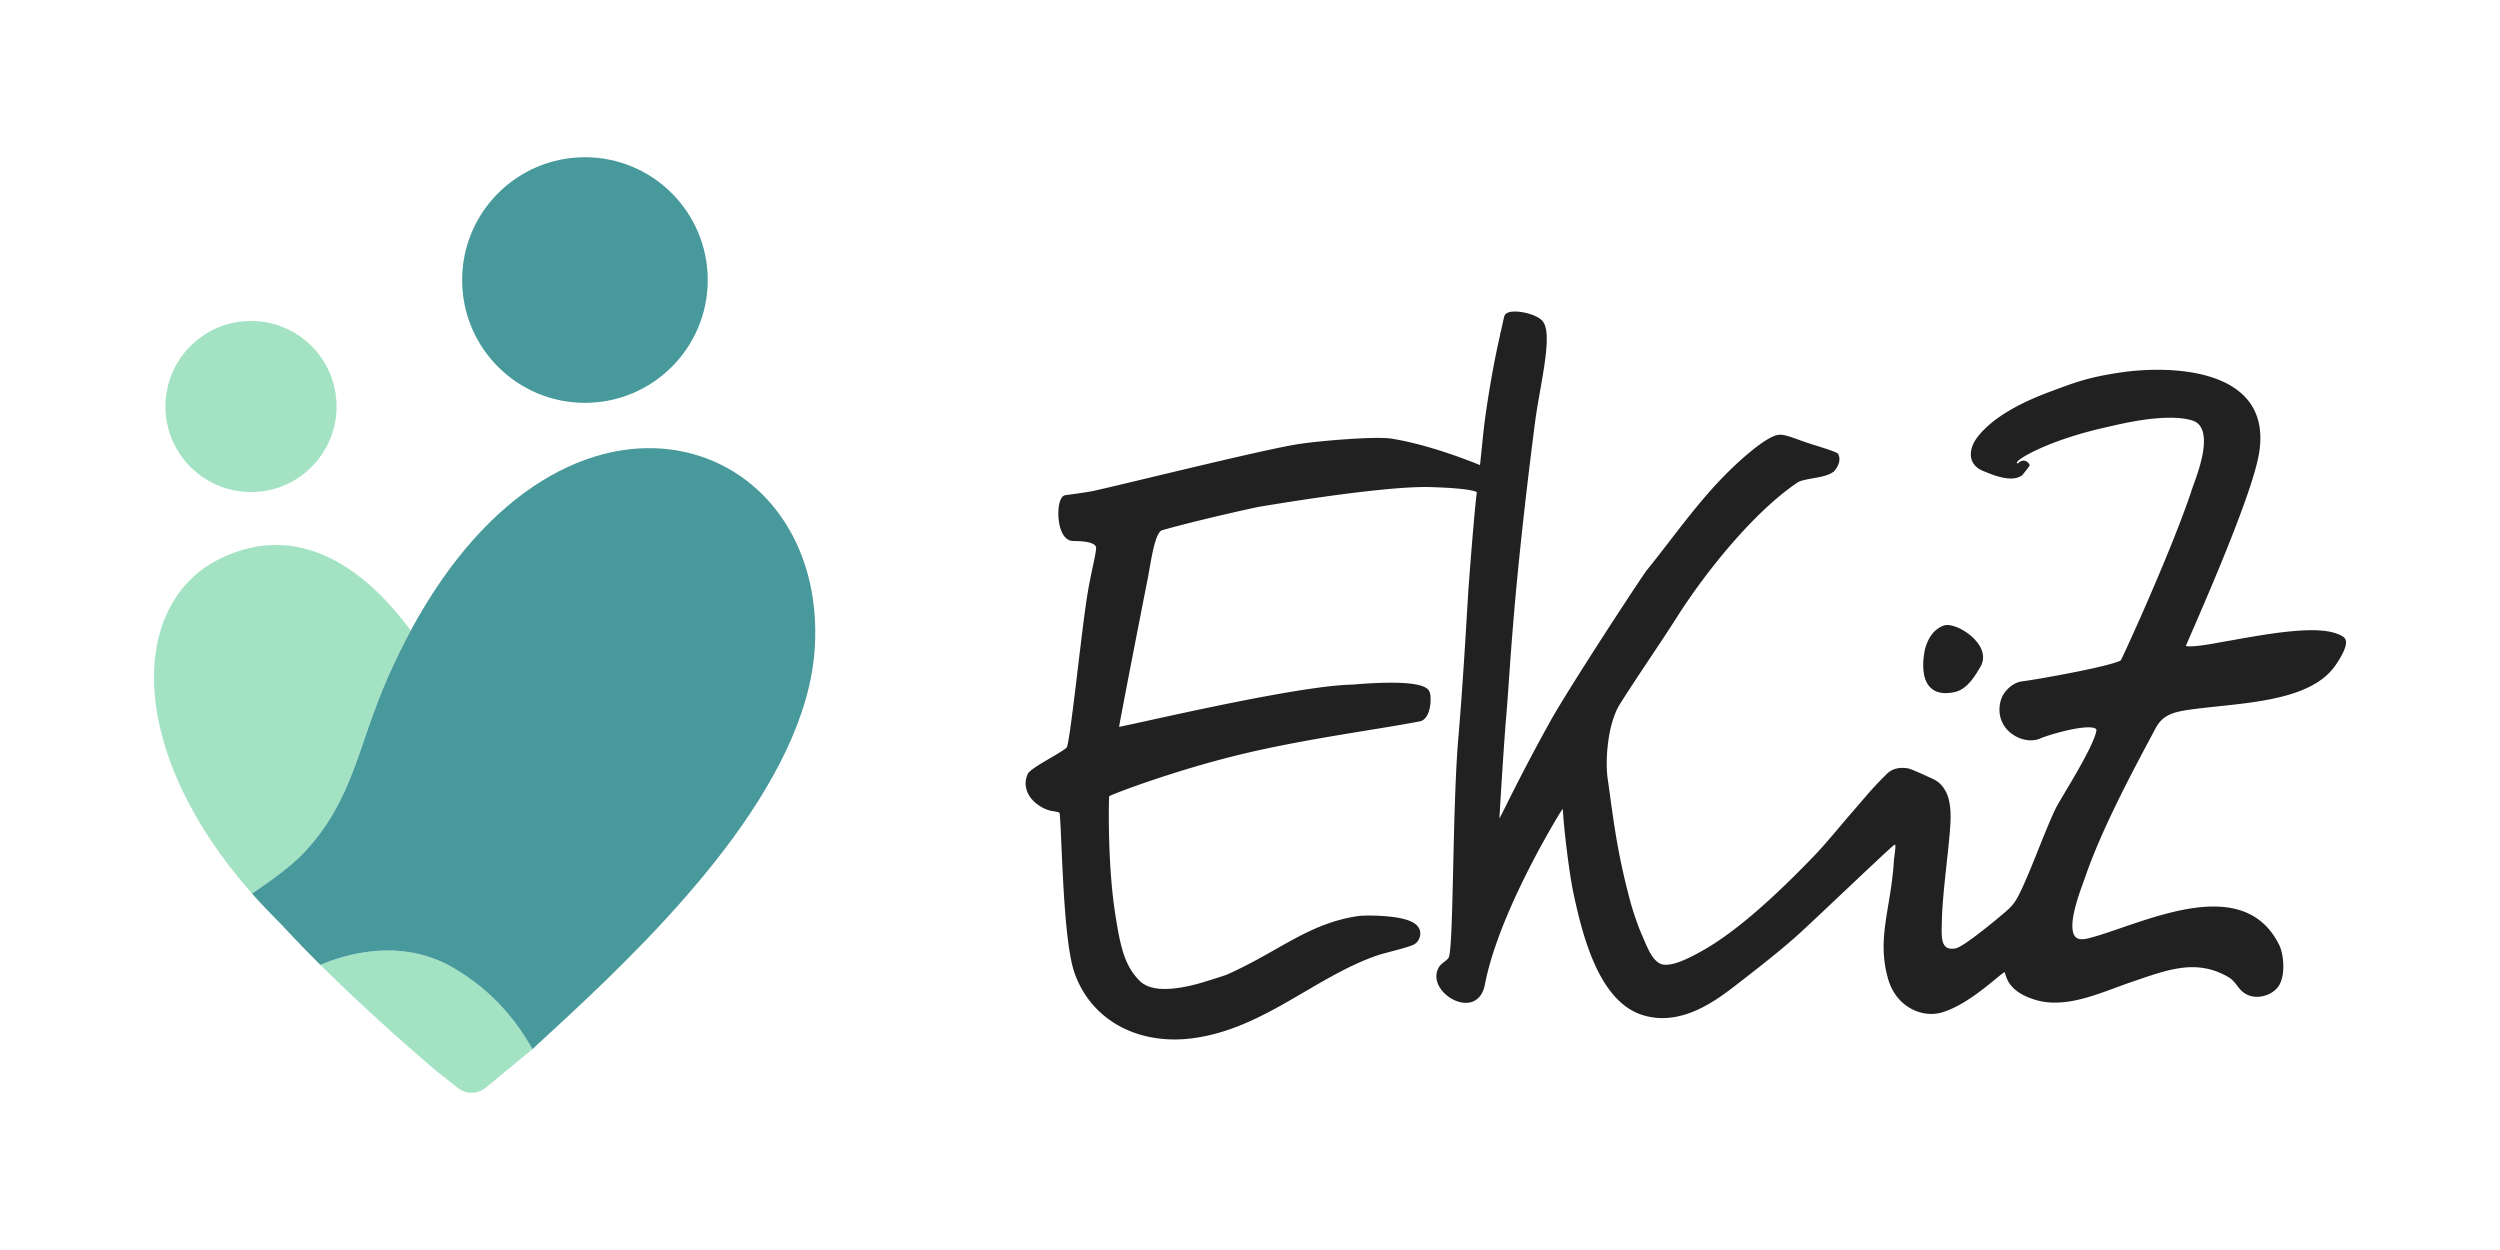 <svg xmlns="http://www.w3.org/2000/svg" viewBox="0 0 2267.72 1133.86"><path d="M1371.07 282.73c-1.48.2-2.83.55-3.99 1.19-1.16.64-2.18 1.65-2.59 3-.03.11-.03.13-.04.17-.01.04-.02.09-.04.15-.03.12-.07.28-.11.47-.09.4-.22.96-.37 1.63-.3 1.33-.7 3.11-1.11 4.95-.71 3.17-1.31 5.91-1.65 7.51h-.37v1.7c-4.56 19.79-8.87 42.61-13.17 72.09-2.05 14.04-4 36.58-5.16 46.29-7.47-3.07-45.85-18.54-80.22-23.98-7.74-1.22-23.91-.65-40.78.5-16.87 1.16-34.21 2.96-43.64 4.43-16.63 2.59-55.68 11.58-94.49 20.78-38.81 9.19-77.31 18.59-92.35 21.89-1.55.34-7.79 1.3-13.44 2.12-2.83.41-5.54.79-7.57 1.07-1.01.14-1.85.26-2.44.34-.29.04-.53.07-.68.09-.08.01-.14.02-.18.02h.05c-1.69.09-3 1.23-3.86 2.57s-1.46 2.99-1.91 4.89c-.9 3.81-1.17 8.64-.77 13.51.4 4.86 1.48 9.74 3.49 13.61 2.01 3.87 5.23 6.9 9.55 7 3.18.09 8.93.11 13.64 1.12 2.36.51 4.42 1.28 5.69 2.23s1.8 1.84 1.68 3.43c-.66 8.44-4.97 22.76-8.34 44.68-2.79 18.04-6.57 50.68-10.07 79.55-1.75 14.43-3.43 27.92-4.87 38.13-.72 5.1-1.39 9.38-1.96 12.54-.29 1.58-.56 2.87-.79 3.82-.24.95-.52 1.62-.49 1.57-.04.07-.69.79-1.71 1.57-1.02.77-2.41 1.7-4.02 2.72-3.23 2.03-7.38 4.43-11.53 6.87-4.15 2.44-8.3 4.92-11.62 7.18-1.66 1.13-3.11 2.21-4.27 3.24-1.16 1.03-2.06 1.94-2.57 3.18-3.65 8.89-.85 16.95 4.17 22.65 5.03 5.7 12.13 9.35 17.93 10.42.84.16 2.33.35 3.91.66 1.36.27 2.49.67 3.01.89.04.24.09.47.14.83.13.98.26 2.36.39 4.08.26 3.43.5 8.19.76 13.88.53 11.39 1.12 26.55 2 42.6 1.75 32.1 4.51 67.55 10.49 84.33 15.17 42.62 57.92 66.04 108.94 58.65 63.58-9.2 110.11-56.1 166.47-75.2 2.67-.91 10.05-2.76 17.1-4.67 3.53-.96 6.99-1.94 9.85-2.86 2.83-.92 4.93-1.64 6.37-2.67 2.08-1.35 4.01-4.06 4.65-7.56.65-3.52-.55-7.86-5.02-10.9-6.27-4.27-17.34-5.92-27.78-6.69-10.44-.77-19.92-.53-23.22-.06-45.39 6.56-72.27 32.29-119.39 53.2-.06.03-1.9.69-4.19 1.45-2.29.75-5.25 1.69-8.32 2.66-6.15 1.93-12.84 3.96-15.46 4.62-9.27 2.37-19.4 4.28-28.5 4.23-9.09-.05-17.03-2.06-22.31-7.18-14.24-13.82-17.99-32.77-22.33-60.5-3.75-23.91-5.2-50.88-5.67-71.91-.23-10.52-.23-19.55-.14-25.98.04-3.22.1-5.78.16-7.55.02-.75.05-1.27.07-1.71.5-.26 1.21-.63 2.8-1.29 2.01-.85 4.77-1.94 8.16-3.24 6.77-2.59 16.08-5.95 27.11-9.68 22.06-7.46 51.03-16.4 80.58-23.56 58.74-14.25 123.63-22.49 163.27-30.17 2.79-.54 4.86-2.53 6.28-4.92s2.3-5.28 2.82-8.21c.52-2.93.67-5.9.53-8.46-.14-2.56-.45-4.64-1.47-6.25-1.2-1.88-3.24-3.08-5.72-4.01-2.48-.93-5.48-1.59-8.85-2.06-6.74-.96-14.94-1.2-22.96-1.11-8.02.09-15.84.51-21.73.92-2.95.2-5.41.41-7.18.55-.88.07-1.58.14-2.09.18-.5.04-.98.07-.78.06-27.12.47-80.26 10.42-126.98 20.1-23.37 4.84-45.09 9.62-61.03 13.13-7.97 1.75-14.49 3.19-19.04 4.15-2.02.43-3.5.73-4.68.95.17-1.02.23-1.5.58-3.39.58-3.21 1.4-7.58 2.39-12.79 1.97-10.42 4.63-24.2 7.48-38.91 5.7-29.41 12.18-62.48 15.54-79.55 1.56-7.99 3.13-18.67 5.27-27.55 1.07-4.44 2.29-8.43 3.65-11.33 1.36-2.89 2.87-4.47 3.92-4.78 22.43-6.45 61.12-15.58 87.33-21.17h.03c.05 0 .1-.02.18-.03.19-.03.49-.08.88-.15.79-.13 1.98-.34 3.52-.6a2242.106 2242.106 0 0 1 56.27-8.66c33.49-4.69 72.75-9.22 94.91-8.61 2.13.08 12.4.32 22.54 1.14 5.07.41 10.1.96 13.97 1.68 1.93.36 3.58.77 4.74 1.19.91.33 1.14.56 1.31.67-.98 6.69-2.68 25.6-4.31 45.32-1.67 20.19-3.2 40.39-3.57 46.56-2.14 35.06-5.01 85.61-8.83 129.87-2.81 32.54-3.87 80.09-4.81 120.84-.47 20.37-.91 39.05-1.51 53.24-.3 7.1-.64 13.08-1.05 17.58-.41 4.5-1.03 7.71-1.32 8.36-.52 1.18-1.97 2.52-3.7 3.88-1.73 1.36-3.69 2.72-4.99 4.68-3.62 5.52-3.2 11.81-.52 17.12 2.68 5.31 7.51 9.83 13.01 12.67s11.74 4.03 17.25 2.15c5.51-1.88 9.97-6.97 11.61-15.55 11.19-58.49 54.88-133.51 64.84-150.35 1.3-2.18 3.54-6 5.37-8.47.26-.35.28-.31.53-.59.69 16.68 5.91 59.2 9.6 76.38 4.08 18.88 9.69 42.92 19.09 63.98 9.4 21.07 22.64 39.33 42.2 46.08 17.92 6.19 35.25 2.81 50.29-3.85 15.03-6.67 27.89-16.63 37.17-23.83 16.35-12.66 41.25-31.89 58.45-47.83 11.93-11.03 32.06-30.11 49.64-46.71 8.79-8.3 16.94-15.97 23.09-21.68 3.08-2.86 5.66-5.23 7.57-6.94.95-.85 1.74-1.55 2.32-2.04.58-.5 1.07-.85.99-.8.49-.3.81-.4 1.08-.47.02.19.16.65.16 1.65 0 1.25-.14 2.84-.32 4.47-.36 3.26-.92 6.54-1.03 8.32-1.31 21.73-5.25 39.26-7.58 56.08-2.33 16.81-3 32.94 2.35 51.48 7.44 25.78 31.16 35.29 48.22 30.42 13.78-3.92 27.66-13.45 38.57-21.89 5.46-4.22 10.17-8.19 13.68-11.03 1.76-1.42 3.22-2.57 4.28-3.3.38-.26.62-.4.87-.54.14.33.3.74.52 1.44.53 1.72 1.26 4.28 2.85 7.11 3.18 5.66 9.85 12.29 24.82 16.73 28.2 8.38 59.32-6.82 85.96-15.93 16.69-5.7 31.44-11.09 45.57-13.02 14.13-1.93 27.59-.47 42.2 7.59 4.64 2.57 6.78 5.44 9.07 8.45 2.29 3.02 4.77 6.23 9.63 8.41 5.01 2.25 10.97 2.12 16.3.34 5.33-1.77 10.12-5.21 12.6-10.02 3.02-5.87 3.63-13.11 3.22-19.63-.41-6.52-1.82-12.25-3.38-15.48-8.36-17.37-20.87-27.3-35.44-31.96-14.57-4.67-31.13-4.18-47.95-1.26-33.65 5.85-68.66 21.53-90.84 26.82-3.59.86-6.23.78-8.11.17-1.87-.62-3.08-1.73-3.98-3.43-1.8-3.41-1.94-9.38-.87-16.09 2.13-13.41 8.57-29.46 10.71-35.71 14.76-43.08 41.23-92.93 64.13-135.72 3.38-6.3 7.39-9.87 12.59-12.29 5.19-2.42 11.65-3.61 19.62-4.72 21.59-2.97 47.99-4.49 72.04-9.32 24.04-4.83 45.9-12.94 58.08-29.6.37-.5 4.1-5.62 6.98-11.25 1.44-2.82 2.69-5.75 3.18-8.48.24-1.37.31-2.69 0-3.98s-1.09-2.53-2.29-3.31c-10.71-6.9-29.49-6.83-50.26-4.67s-43.51 6.66-61.51 9.71h-.03l-.04.01s-8.67 1.77-17.11 2.84c-4.22.54-8.39.89-11.24.78-1.25-.05-2.08-.22-2.58-.37.77-1.96 4.43-10.31 9.88-22.9 5.64-13.02 12.99-30.16 20.53-48.46 15.08-36.6 30.92-77.71 35.4-100.29 4-20.12 1-35.63-6.61-47.24s-19.7-19.24-33.53-24.07c-27.65-9.67-62.46-8.4-84.78-5.11-30.35 4.47-41.97 9.24-64.89 17.77-23.68 8.82-51.03 22.29-65.35 41.28-3.36 4.46-5.9 10.18-5.71 15.87.19 5.7 3.48 11.27 10.9 14.33 4.04 1.67 10.3 4.36 16.78 5.86 6.48 1.51 13.38 1.94 18.55-1.63l.04-.02.03-.03c.4-.3.3-.27.37-.35s.17-.19.27-.31l.76-.91c.6-.74 1.37-1.69 2.14-2.65.76-.96 1.51-1.93 2.09-2.7.29-.39.54-.72.73-1.01.1-.14.18-.26.26-.41.04-.07.08-.16.14-.28s.17-.21.17-.78v-.56l-.31-.46c-1.17-1.75-2.88-2.84-4.68-3-1.8-.16-3.57.6-4.87 1.92-.63.64-1.23.71-1.22.71 0 0 .03.07-.07-.09s-.28-.58-.35-1.33c.06.67 0 .07.79-.71s2.11-1.82 3.91-3.01c3.58-2.36 9.04-5.32 16.13-8.51 14.18-6.38 34.93-13.69 60.81-19.41 5.55-1.23 18.67-4.52 33.52-6.64 14.85-2.12 31.41-2.99 43.34.42 5.76 1.65 8.68 5.31 10.16 10.47 1.48 5.17 1.27 11.84.14 18.67-2.27 13.67-8.05 27.75-9.77 33.03-8.63 26.32-23.68 63.04-37.15 94.32-13.36 31.01-25.09 56.45-27.53 61.28-.77.46-2.41 1.2-4.87 2-2.64.85-6.05 1.79-9.95 2.77-7.81 1.96-17.64 4.07-27.62 6.06-19.96 3.97-40.63 7.45-46.89 8.2-4.88.59-9.19 3.11-12.54 6.25-3.35 3.14-5.77 6.89-6.82 10.36-4.06 13.49 1.12 24.33 9.18 30.56 8.06 6.23 18.92 8.26 26.85 4.48 1.06-.51 5.32-2.04 10.67-3.63 5.35-1.59 11.95-3.32 18.28-4.57 6.33-1.24 12.43-1.97 16.52-1.64 2.05.17 3.55.63 4.27 1.14s.88.76.71 1.86c-.5 3.32-2.77 9.1-5.98 15.72-3.21 6.62-7.36 14.18-11.56 21.53-8.4 14.71-16.94 28.37-19.19 32.95-9.04 18.51-20.07 49.71-30.32 72-6.99 15.22-9.24 16.96-20.47 26.39-4.12 3.46-12.57 10.41-20.8 16.64-4.12 3.11-8.18 6.05-11.6 8.26s-6.39 3.68-7.42 3.88c-4.06.79-6.65.31-8.4-.75s-2.86-2.83-3.58-5.26c-1.44-4.87-.94-12.01-.85-17.79.51-28.79 7.65-73.63 7.95-94.56.1-7.17-.57-14.37-2.94-20.64-2.37-6.27-6.53-11.63-13.15-14.64-3.02-1.37-7.87-3.65-12.41-5.64-2.27-1-4.45-1.92-6.31-2.64-1.86-.72-3.3-1.24-4.54-1.41-6.35-.87-10.9.21-14.11 1.91-3.21 1.7-5.12 4-6.17 5.04-12.64 12.58-17.35 18.81-28.41 31.48-12.63 14.48-24.86 29.75-35.29 40.58-31.22 32.44-69.16 68.51-102.96 87.16-4.85 2.68-11.85 6.5-18.75 9.13-6.9 2.63-13.67 3.88-17.67 2.27-4.15-1.69-7.37-5.63-10.26-10.91-2.88-5.28-5.37-11.8-8.19-18.17-2.38-5.32-7.39-20.36-8.74-25.35-3.53-13.13-6.5-25.02-9.7-40.55-5.57-27.11-8.92-55.96-11.47-73.25-2.17-14.75-.63-48.79 11.23-67.69 14.43-23.02 36.42-54.77 52.14-79.53 24.75-38.98 68.85-94.51 109.05-121.42 2.51-1.68 8.79-2.81 15.24-3.96 6.22-1.1 12.59-2.34 16.89-5.48.11-.03.11 0 .24-.06.02-.01.03-.07.05-.09.07-.05.18-.06.25-.11l-.22.08c.43-.29.96-.98.96-1.56l-.24.91c-.23.4.01 0 .21-.24.2-.25.47-.61.78-1.04.62-.86 1.4-2.02 2.09-3.41 1.37-2.77 2.42-6.62.63-10.35v-.02c-.58-1.18-1.12-1.2-1.76-1.55-.64-.34-1.42-.69-2.33-1.06-1.83-.74-4.21-1.57-6.8-2.43-5.17-1.72-11.18-3.54-14.96-4.75-5.37-1.71-10.78-3.83-15.61-5.47-4.83-1.65-9.02-2.9-12.52-2.56-3.91.38-8.35 2.8-12.83 5.67-4.48 2.88-8.87 6.29-12.02 8.88-39.32 32.17-63.75 69.66-94.83 108.09-.69.86-2.09 2.89-4.33 6.2s-5.22 7.78-8.74 13.1c-7.04 10.63-16.21 24.65-25.8 39.49-19.17 29.68-39.99 62.6-48.81 78.45-18.67 33.6-31.33 58.73-39.25 74.6-3.22 6.46-5.17 10.31-6.88 13.62 1.13-21.52 4.54-74.17 6.08-91.84 3.84-43.52 5.45-106.06 26.21-267.6 2.07-16 6.13-35.52 8.59-52.59 1.23-8.54 2.07-16.46 2.04-23.1-.03-6.64-.8-12.04-3.42-15.63-1.64-2.25-4.39-3.92-7.62-5.33-3.24-1.41-6.98-2.49-10.65-3.14-3.67-.65-7.24-.88-10.21-.48Z" fill="#212121"/><path d="M1767.98 567.01c-2.05-.21-3.96-.03-5.64.68-10.52 4.47-14.12 14.09-16.07 20.61s0 .02 0 .02c-.06.22-.03.12-.05.22-.03.1-.06.24-.1.42-.08.36-.19.87-.32 1.5-.25 1.27-.56 3.06-.81 5.18-.51 4.23-.81 9.75.08 15.15.89 5.39 3.01 10.76 7.53 14.24 4.52 3.48 11.25 4.79 20.59 2.71 11.91-2.66 19.24-16.18 23.27-22.95 2.95-4.98 2.93-10.36 1.09-15.18-1.84-4.81-5.39-9.16-9.57-12.77-4.17-3.6-8.97-6.45-13.5-8.16-2.26-.86-4.46-1.47-6.51-1.68Z" fill="#212121"/><circle cx="227.68" cy="368.74" r="77.61" fill="#a3e3c3"/><path d="M275.62 773.63c45.34-48.42 48.32-96.1 76.56-159.94 6.55-14.8 13.37-28.71 20.43-41.76-30.7-41.52-93-105.23-174.11-64.6-81.13 40.65-84.8 173.31 30.09 303.17 5.11-3.34 32.98-21.85 47.04-36.87ZM410.85 877.68c-53.84-31.23-110.85-6.26-120.23-2.41 21.9 21.76 54.4 52.52 101.23 92.89 4.22 3.64 14.89 11.85 23.47 18.68 7.42 5.91 17.93 5.85 25.25-.18 11.97-9.85 29.75-24.48 40.58-33.49l1.86-1.53v-.02c-.02.02-.04.04-.06.05-13.33-24.04-35.08-52.53-72.08-73.99Z" fill="#a3e3c3"/><circle cx="530.59" cy="254.02" r="111.39" fill="#47999c"/><path d="M372.6 571.92c-7.06 13.06-13.88 26.96-20.43 41.76-28.23 63.84-31.22 111.53-76.56 159.94-14.06 15.02-41.94 33.53-47.04 36.87 7.59 8.57 15.68 17.14 24.31 25.66 3.95 3.9 15.25 16.77 37.73 39.11 9.39-3.85 66.39-28.82 120.23 2.41 37 21.46 58.75 49.95 72.08 73.99.02-.02.04-.04.06-.05 9.7-8.94 20.57-18.92 32.19-29.73C602 841.04 731.36 711.62 739.08 587.8c12.12-194.47-224.63-278.33-366.49-15.88Z" fill="#47999c"/></svg>